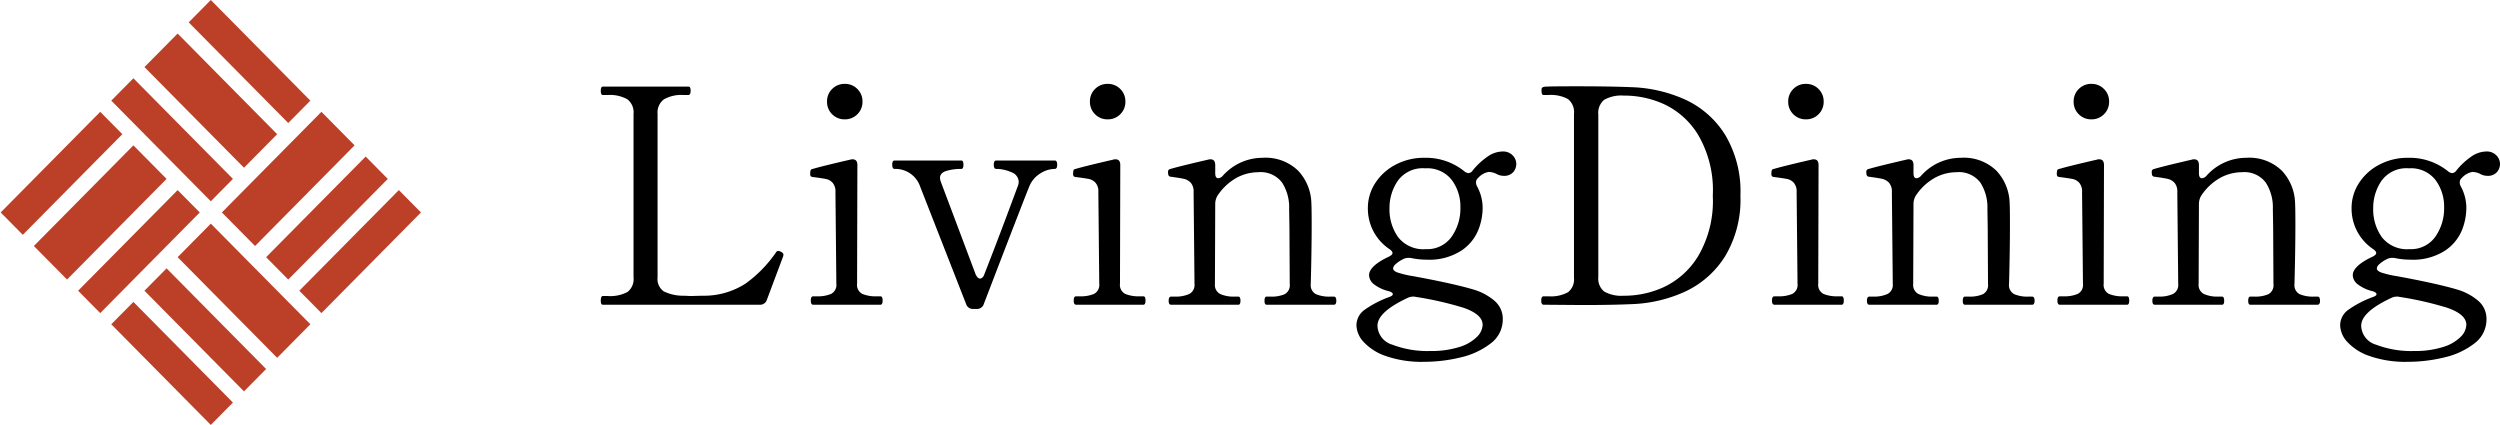 <svg xmlns="http://www.w3.org/2000/svg" width="166.411" height="28.284" viewBox="0 0 166.411 28.284">
  <g id="カテゴリ" transform="translate(-28.109 -961.716)">
    <path id="パス_30614" data-name="パス 30614" d="M12.16-.34a.468.468,0,0,1-.48.34H1.24a.11.11,0,0,1-.11-.07A.56.56,0,0,1,1.1-.28q0-.3.14-.3h.32A2.44,2.44,0,0,0,2.88-.85a1.086,1.086,0,0,0,.4-.97V-12.7a1.09,1.09,0,0,0-.42-.98,2.383,2.383,0,0,0-1.3-.28H1.24q-.14,0-.14-.28t.14-.28H6.92a.126.126,0,0,1,.13.07.56.56,0,0,1,.03.21q0,.28-.16.28h-.3a2.361,2.361,0,0,0-1.32.29,1.094,1.094,0,0,0-.42.97V-1.82a1,1,0,0,0,.41.93A2.912,2.912,0,0,0,6.62-.6l.46.02.8-.02a5.092,5.092,0,0,0,2.86-.81,8.429,8.429,0,0,0,2.02-2.07.181.181,0,0,1,.16-.1.46.46,0,0,1,.18.06q.16.08.16.2l-.02.1-.6,1.6Zm5.18-12a1.141,1.141,0,0,1-.84-.34,1.141,1.141,0,0,1-.34-.84,1.141,1.141,0,0,1,.34-.84,1.141,1.141,0,0,1,.84-.34,1.141,1.141,0,0,1,.84.34,1.141,1.141,0,0,1,.34.84,1.141,1.141,0,0,1-.34.84A1.141,1.141,0,0,1,17.34-12.34ZM15.24,0q-.16,0-.16-.28t.16-.28h.26a2.264,2.264,0,0,0,.93-.16.668.668,0,0,0,.35-.68l-.06-6.1a.874.874,0,0,0-.19-.62.82.82,0,0,0-.44-.25q-.25-.05-.87-.13a.244.244,0,0,1-.15-.06.344.344,0,0,1-.03-.18.744.744,0,0,1,.02-.18.127.127,0,0,1,.08-.1q.4-.12,1.14-.3t1.44-.34a.343.343,0,0,1,.14-.02q.32,0,.32.38l-.02,7.9a.668.668,0,0,0,.35.68,2.324,2.324,0,0,0,.95.16h.26q.14,0,.14.28T19.72,0ZM25.9.28a.466.466,0,0,1-.48-.32L22.36-7.86a1.735,1.735,0,0,0-1.7-1.18q-.16,0-.16-.28t.16-.28H25.1q.14,0,.14.28t-.14.28a3.426,3.426,0,0,0-.99.13q-.43.13-.43.47a1.1,1.1,0,0,0,.04.22L24.18-7l1.88,5q.14.26.28.26a.244.244,0,0,0,.16-.07A.424.424,0,0,0,26.62-2q.96-2.44,2.24-5.9a.815.815,0,0,0,.06-.28.7.7,0,0,0-.49-.64,2.441,2.441,0,0,0-1.01-.22q-.16,0-.16-.28t.16-.28h3.9q.16,0,.16.28t-.16.28a1.8,1.8,0,0,0-.96.3,1.789,1.789,0,0,0-.7.78q-.26.6-3.06,7.9a.468.468,0,0,1-.48.34Zm8.94-12.62a1.141,1.141,0,0,1-.84-.34,1.141,1.141,0,0,1-.34-.84,1.141,1.141,0,0,1,.34-.84,1.141,1.141,0,0,1,.84-.34,1.141,1.141,0,0,1,.84.34,1.141,1.141,0,0,1,.34.84,1.141,1.141,0,0,1-.34.84A1.141,1.141,0,0,1,34.84-12.34ZM32.74,0q-.16,0-.16-.28t.16-.28H33a2.264,2.264,0,0,0,.93-.16.668.668,0,0,0,.35-.68l-.06-6.1a.874.874,0,0,0-.19-.62.82.82,0,0,0-.44-.25q-.25-.05-.87-.13a.244.244,0,0,1-.15-.06.344.344,0,0,1-.03-.18.744.744,0,0,1,.02-.18.127.127,0,0,1,.08-.1q.4-.12,1.14-.3t1.44-.34a.343.343,0,0,1,.14-.02q.32,0,.32.38l-.02,7.9a.668.668,0,0,0,.35.68,2.324,2.324,0,0,0,.95.16h.26q.14,0,.14.28T37.22,0ZM49.9-.54q.16,0,.16.28,0,.26-.16.26H45.42q-.14,0-.14-.26,0-.28.14-.28h.28a2.192,2.192,0,0,0,.92-.16.673.673,0,0,0,.34-.68L46.94-5.1l-.02-1.28a3.042,3.042,0,0,0-.47-1.75,1.783,1.783,0,0,0-1.59-.69,3.015,3.015,0,0,0-1.47.39,3.64,3.64,0,0,0-1.25,1.19,1.088,1.088,0,0,0-.14.52l-.02,5.34a.667.667,0,0,0,.36.67,2.215,2.215,0,0,0,.94.17h.26q.14,0,.14.28,0,.26-.14.26H39.06q-.16,0-.16-.26,0-.28.16-.28h.26a2.215,2.215,0,0,0,.94-.17.667.667,0,0,0,.36-.67L40.56-7.5a.874.874,0,0,0-.19-.62.886.886,0,0,0-.46-.26q-.27-.06-.87-.14a.179.179,0,0,1-.15-.09.633.633,0,0,1-.03-.23.172.172,0,0,1,.1-.18q.4-.12,1.14-.3t1.44-.34a.343.343,0,0,1,.14-.02q.32,0,.32.38v.54q0,.34.2.34a.448.448,0,0,0,.3-.16,3.54,3.54,0,0,1,2.64-1.2,3.108,3.108,0,0,1,2.39.87,3.273,3.273,0,0,1,.87,2.15q.02.36.02,1.44,0,1.64-.06,3.94a.668.668,0,0,0,.35.68,2.264,2.264,0,0,0,.93.16ZM61.12-10.2a.879.879,0,0,1,.68.26.813.813,0,0,1,.24.56.824.824,0,0,1-.21.56.793.793,0,0,1-.63.24.979.979,0,0,1-.5-.14,1.291,1.291,0,0,0-.5-.12,1.234,1.234,0,0,0-.7.4.379.379,0,0,0-.14.3.56.56,0,0,0,.08.28A3,3,0,0,1,59.8-6.4a4.078,4.078,0,0,1-.29,1.43A3.017,3.017,0,0,1,58.38-3.6a3.931,3.931,0,0,1-2.32.6,4.99,4.99,0,0,1-.98-.1.949.949,0,0,0-.22-.02.75.75,0,0,0-.34.08,2.092,2.092,0,0,0-.5.33.459.459,0,0,0-.18.29q0,.16.28.27a6.586,6.586,0,0,0,1.06.25q2.62.48,3.98.88a3.788,3.788,0,0,1,1.42.75A1.566,1.566,0,0,1,61.14.96a1.98,1.98,0,0,1-.81,1.62,5.144,5.144,0,0,1-2.01.93,10.267,10.267,0,0,1-2.42.29,7.25,7.25,0,0,1-2.53-.38,3.587,3.587,0,0,1-1.49-.94,1.709,1.709,0,0,1-.48-1.1A1.272,1.272,0,0,1,51.94.34,6.912,6.912,0,0,1,53.6-.52q.22-.08.22-.18,0-.12-.26-.2a2.587,2.587,0,0,1-.99-.46.793.793,0,0,1-.33-.6q0-.62,1.32-1.24.24-.12.24-.24t-.2-.26a3.257,3.257,0,0,1-1.07-1.19,3.262,3.262,0,0,1-.37-1.53,3.04,3.04,0,0,1,.5-1.69,3.546,3.546,0,0,1,1.36-1.22,3.993,3.993,0,0,1,1.88-.45,4.074,4.074,0,0,1,2.66.88.537.537,0,0,0,.3.14.378.378,0,0,0,.28-.18,4.674,4.674,0,0,1,.96-.9A1.792,1.792,0,0,1,61.12-10.2Zm-5.1,6.5a1.976,1.976,0,0,0,1.71-.82,3.266,3.266,0,0,0,.59-1.96,2.955,2.955,0,0,0-.58-1.83,2.062,2.062,0,0,0-1.76-.77,2.045,2.045,0,0,0-1.82.82,3.188,3.188,0,0,0-.56,1.84,3.172,3.172,0,0,0,.58,1.93A2.13,2.13,0,0,0,56.02-3.7ZM59.8,1.34q0-.7-1.28-1.14a22.344,22.344,0,0,0-3.16-.72.607.607,0,0,0-.18-.02.794.794,0,0,0-.36.08Q52.8.48,52.8,1.4a1.359,1.359,0,0,0,.99,1.26,6.528,6.528,0,0,0,2.53.42,6.152,6.152,0,0,0,1.91-.26,2.821,2.821,0,0,0,1.18-.67A1.2,1.2,0,0,0,59.8,1.34ZM63.86,0q-.16,0-.16-.28t.16-.28h.32a2.392,2.392,0,0,0,1.3-.27,1.086,1.086,0,0,0,.4-.97V-12.7a1.11,1.11,0,0,0-.4-.99,2.392,2.392,0,0,0-1.3-.27h-.32q-.14,0-.14-.28v-.1a.171.171,0,0,1,.11-.15.91.91,0,0,1,.27-.03q.36-.02,2-.02,2.16,0,3.64.06a9.414,9.414,0,0,1,3.53.82,6.17,6.17,0,0,1,2.66,2.33,7.358,7.358,0,0,1,1.03,4.07,7.318,7.318,0,0,1-1.03,4.05A6.238,6.238,0,0,1,73.27-.87a9.3,9.3,0,0,1-3.53.83q-1.32.06-3.3.06Zm5.5-.6a6.3,6.3,0,0,0,2.47-.56,5.326,5.326,0,0,0,2.3-2.05,7.237,7.237,0,0,0,.99-4.05,7.279,7.279,0,0,0-.99-4.07,5.257,5.257,0,0,0-2.3-2.04,6.4,6.4,0,0,0-2.47-.55H69.2a2.315,2.315,0,0,0-1.31.28,1.126,1.126,0,0,0-.39.98V-1.84a1.1,1.1,0,0,0,.39.96A2.315,2.315,0,0,0,69.2-.6ZM81.32-12.34a1.141,1.141,0,0,1-.84-.34,1.141,1.141,0,0,1-.34-.84,1.141,1.141,0,0,1,.34-.84,1.141,1.141,0,0,1,.84-.34,1.141,1.141,0,0,1,.84.34,1.141,1.141,0,0,1,.34.84,1.141,1.141,0,0,1-.34.84A1.141,1.141,0,0,1,81.32-12.34ZM79.22,0q-.16,0-.16-.28t.16-.28h.26a2.264,2.264,0,0,0,.93-.16.668.668,0,0,0,.35-.68L80.7-7.5a.874.874,0,0,0-.19-.62.82.82,0,0,0-.44-.25q-.25-.05-.87-.13a.244.244,0,0,1-.15-.06.344.344,0,0,1-.03-.18.744.744,0,0,1,.02-.18.127.127,0,0,1,.08-.1q.4-.12,1.14-.3t1.44-.34a.343.343,0,0,1,.14-.02q.32,0,.32.38l-.02,7.9a.668.668,0,0,0,.35.68,2.324,2.324,0,0,0,.95.16h.26q.14,0,.14.28T83.7,0ZM96.38-.54q.16,0,.16.28,0,.26-.16.26H91.9q-.14,0-.14-.26,0-.28.14-.28h.28A2.192,2.192,0,0,0,93.1-.7a.673.673,0,0,0,.34-.68L93.42-5.1,93.4-6.38a3.042,3.042,0,0,0-.47-1.75,1.783,1.783,0,0,0-1.59-.69,3.015,3.015,0,0,0-1.47.39,3.64,3.64,0,0,0-1.25,1.19,1.088,1.088,0,0,0-.14.52l-.02,5.34a.667.667,0,0,0,.36.67,2.215,2.215,0,0,0,.94.17h.26q.14,0,.14.28,0,.26-.14.26H85.54q-.16,0-.16-.26,0-.28.16-.28h.26a2.215,2.215,0,0,0,.94-.17.667.667,0,0,0,.36-.67L87.04-7.5a.874.874,0,0,0-.19-.62.886.886,0,0,0-.46-.26q-.27-.06-.87-.14a.179.179,0,0,1-.15-.09.634.634,0,0,1-.03-.23.172.172,0,0,1,.1-.18q.4-.12,1.14-.3t1.44-.34a.343.343,0,0,1,.14-.02q.32,0,.32.38v.54q0,.34.2.34a.448.448,0,0,0,.3-.16,3.54,3.54,0,0,1,2.64-1.2,3.108,3.108,0,0,1,2.39.87,3.273,3.273,0,0,1,.87,2.15q.02.36.02,1.44,0,1.64-.06,3.94a.668.668,0,0,0,.35.68,2.264,2.264,0,0,0,.93.16Zm3.94-11.8a1.141,1.141,0,0,1-.84-.34,1.141,1.141,0,0,1-.34-.84,1.141,1.141,0,0,1,.34-.84,1.141,1.141,0,0,1,.84-.34,1.141,1.141,0,0,1,.84.34,1.141,1.141,0,0,1,.34.84,1.141,1.141,0,0,1-.34.84A1.141,1.141,0,0,1,100.32-12.34ZM98.22,0q-.16,0-.16-.28t.16-.28h.26a2.264,2.264,0,0,0,.93-.16.668.668,0,0,0,.35-.68L99.7-7.5a.874.874,0,0,0-.19-.62.82.82,0,0,0-.44-.25q-.25-.05-.87-.13a.244.244,0,0,1-.15-.06.344.344,0,0,1-.03-.18.744.744,0,0,1,.02-.18.127.127,0,0,1,.08-.1q.4-.12,1.14-.3t1.44-.34a.343.343,0,0,1,.14-.02q.32,0,.32.38l-.02,7.9a.668.668,0,0,0,.35.68,2.324,2.324,0,0,0,.95.16h.26q.14,0,.14.28T102.7,0Zm17.16-.54q.16,0,.16.28,0,.26-.16.26H110.9q-.14,0-.14-.26,0-.28.14-.28h.28a2.192,2.192,0,0,0,.92-.16.673.673,0,0,0,.34-.68l-.02-3.72-.02-1.28a3.042,3.042,0,0,0-.47-1.75,1.783,1.783,0,0,0-1.59-.69,3.015,3.015,0,0,0-1.47.39,3.64,3.64,0,0,0-1.25,1.19,1.088,1.088,0,0,0-.14.52l-.02,5.34a.667.667,0,0,0,.36.67,2.215,2.215,0,0,0,.94.17h.26q.14,0,.14.28,0,.26-.14.26h-4.48q-.16,0-.16-.26,0-.28.16-.28h.26a2.215,2.215,0,0,0,.94-.17.667.667,0,0,0,.36-.67l-.06-6.12a.874.874,0,0,0-.19-.62.886.886,0,0,0-.46-.26q-.27-.06-.87-.14a.179.179,0,0,1-.15-.09.634.634,0,0,1-.03-.23.172.172,0,0,1,.1-.18q.4-.12,1.14-.3t1.44-.34a.343.343,0,0,1,.14-.02q.32,0,.32.38v.54q0,.34.2.34a.448.448,0,0,0,.3-.16,3.54,3.54,0,0,1,2.64-1.2,3.108,3.108,0,0,1,2.39.87,3.273,3.273,0,0,1,.87,2.15q.02.36.02,1.44,0,1.64-.06,3.94a.668.668,0,0,0,.35.68,2.264,2.264,0,0,0,.93.16ZM126.6-10.2a.879.879,0,0,1,.68.26.813.813,0,0,1,.24.56.824.824,0,0,1-.21.56.793.793,0,0,1-.63.24.979.979,0,0,1-.5-.14,1.291,1.291,0,0,0-.5-.12,1.234,1.234,0,0,0-.7.4.379.379,0,0,0-.14.3.56.56,0,0,0,.08.28,3,3,0,0,1,.36,1.46,4.077,4.077,0,0,1-.29,1.43,3.017,3.017,0,0,1-1.13,1.37,3.931,3.931,0,0,1-2.32.6,4.99,4.99,0,0,1-.98-.1.949.949,0,0,0-.22-.02.75.75,0,0,0-.34.08,2.093,2.093,0,0,0-.5.33.459.459,0,0,0-.18.29q0,.16.28.27a6.586,6.586,0,0,0,1.06.25q2.62.48,3.98.88a3.788,3.788,0,0,1,1.42.75,1.566,1.566,0,0,1,.56,1.23,1.98,1.98,0,0,1-.81,1.62,5.144,5.144,0,0,1-2.01.93,10.267,10.267,0,0,1-2.42.29,7.25,7.25,0,0,1-2.53-.38,3.587,3.587,0,0,1-1.49-.94,1.709,1.709,0,0,1-.48-1.1,1.272,1.272,0,0,1,.54-1.04,6.912,6.912,0,0,1,1.66-.86q.22-.08.22-.18,0-.12-.26-.2a2.587,2.587,0,0,1-.99-.46.793.793,0,0,1-.33-.6q0-.62,1.32-1.24.24-.12.24-.24t-.2-.26a3.257,3.257,0,0,1-1.07-1.19,3.262,3.262,0,0,1-.37-1.53,3.04,3.04,0,0,1,.5-1.69,3.546,3.546,0,0,1,1.36-1.22,3.993,3.993,0,0,1,1.88-.45,4.074,4.074,0,0,1,2.66.88.537.537,0,0,0,.3.14.378.378,0,0,0,.28-.18,4.674,4.674,0,0,1,.96-.9A1.792,1.792,0,0,1,126.6-10.2Zm-5.1,6.5a1.976,1.976,0,0,0,1.71-.82,3.266,3.266,0,0,0,.59-1.96,2.955,2.955,0,0,0-.58-1.83,2.062,2.062,0,0,0-1.76-.77,2.045,2.045,0,0,0-1.82.82,3.188,3.188,0,0,0-.56,1.84,3.172,3.172,0,0,0,.58,1.93A2.13,2.13,0,0,0,121.5-3.7Zm3.78,5.04q0-.7-1.28-1.14a22.344,22.344,0,0,0-3.16-.72.607.607,0,0,0-.18-.02.794.794,0,0,0-.36.08q-2.02.94-2.02,1.86a1.359,1.359,0,0,0,.99,1.26,6.528,6.528,0,0,0,2.53.42,6.152,6.152,0,0,0,1.91-.26,2.821,2.821,0,0,0,1.18-.67A1.2,1.2,0,0,0,125.28,1.34Z" transform="translate(67 982)"/>
    <g id="mark" transform="translate(42.142 961.716) rotate(45)">
      <path id="パス_30598" data-name="パス 30598" d="M0,0,9.422.052l.011,2.094L.011,2.094Z" transform="translate(0 0)" fill="#bc3f28"/>
      <path id="パス_30599" data-name="パス 30599" d="M0,0,9.422.052l.017,3.141L.017,3.141Z" transform="translate(10.526 10.526)" fill="#bc3f28"/>
      <path id="パス_30600" data-name="パス 30600" d="M.011.052,9.434,0,9.422,2.094,0,2.145Z" transform="translate(19.943 0.097) rotate(90)" fill="#bc3f28"/>
      <path id="パス_30601" data-name="パス 30601" d="M.011.052,9.434,0,9.422,2.094,0,2.145Z" transform="translate(9.531 10.509) rotate(90)" fill="#bc3f28"/>
      <path id="パス_30602" data-name="パス 30602" d="M0,0,9.422.052l.017,3.141L.017,3.141Z" transform="translate(0.017 3.141)" fill="#bc3f28"/>
      <path id="パス_30603" data-name="パス 30603" d="M0,0,9.422.052l.011,2.094L.011,2.094Z" transform="translate(10.549 14.714)" fill="#bc3f28"/>
      <path id="パス_30604" data-name="パス 30604" d="M.011.052,9.434,0,9.422,2.094,0,2.145Z" transform="translate(16.802 0.08) rotate(90)" fill="#bc3f28"/>
      <path id="パス_30605" data-name="パス 30605" d="M.017.052,9.439,0,9.422,3.141,0,3.192Z" transform="translate(6.39 10.486) rotate(90)" fill="#bc3f28"/>
      <path id="パス_30606" data-name="パス 30606" d="M0,0,9.422.052l.011,2.094L.011,2.094Z" transform="translate(0.04 7.328)" fill="#bc3f28"/>
      <path id="パス_30607" data-name="パス 30607" d="M0,0,9.422.052l.011,2.094L.011,2.094Z" transform="translate(10.566 17.855)" fill="#bc3f28"/>
      <path id="パス_30608" data-name="パス 30608" d="M.017.052,9.439,0,9.422,3.141,0,3.192Z" transform="translate(13.661 0.057) rotate(90)" fill="#bc3f28"/>
      <path id="パス_30609" data-name="パス 30609" d="M.011.052,9.434,0,9.422,2.094,0,2.145Z" transform="translate(2.203 10.469) rotate(90)" fill="#bc3f28"/>
    </g>
  </g>
</svg>

